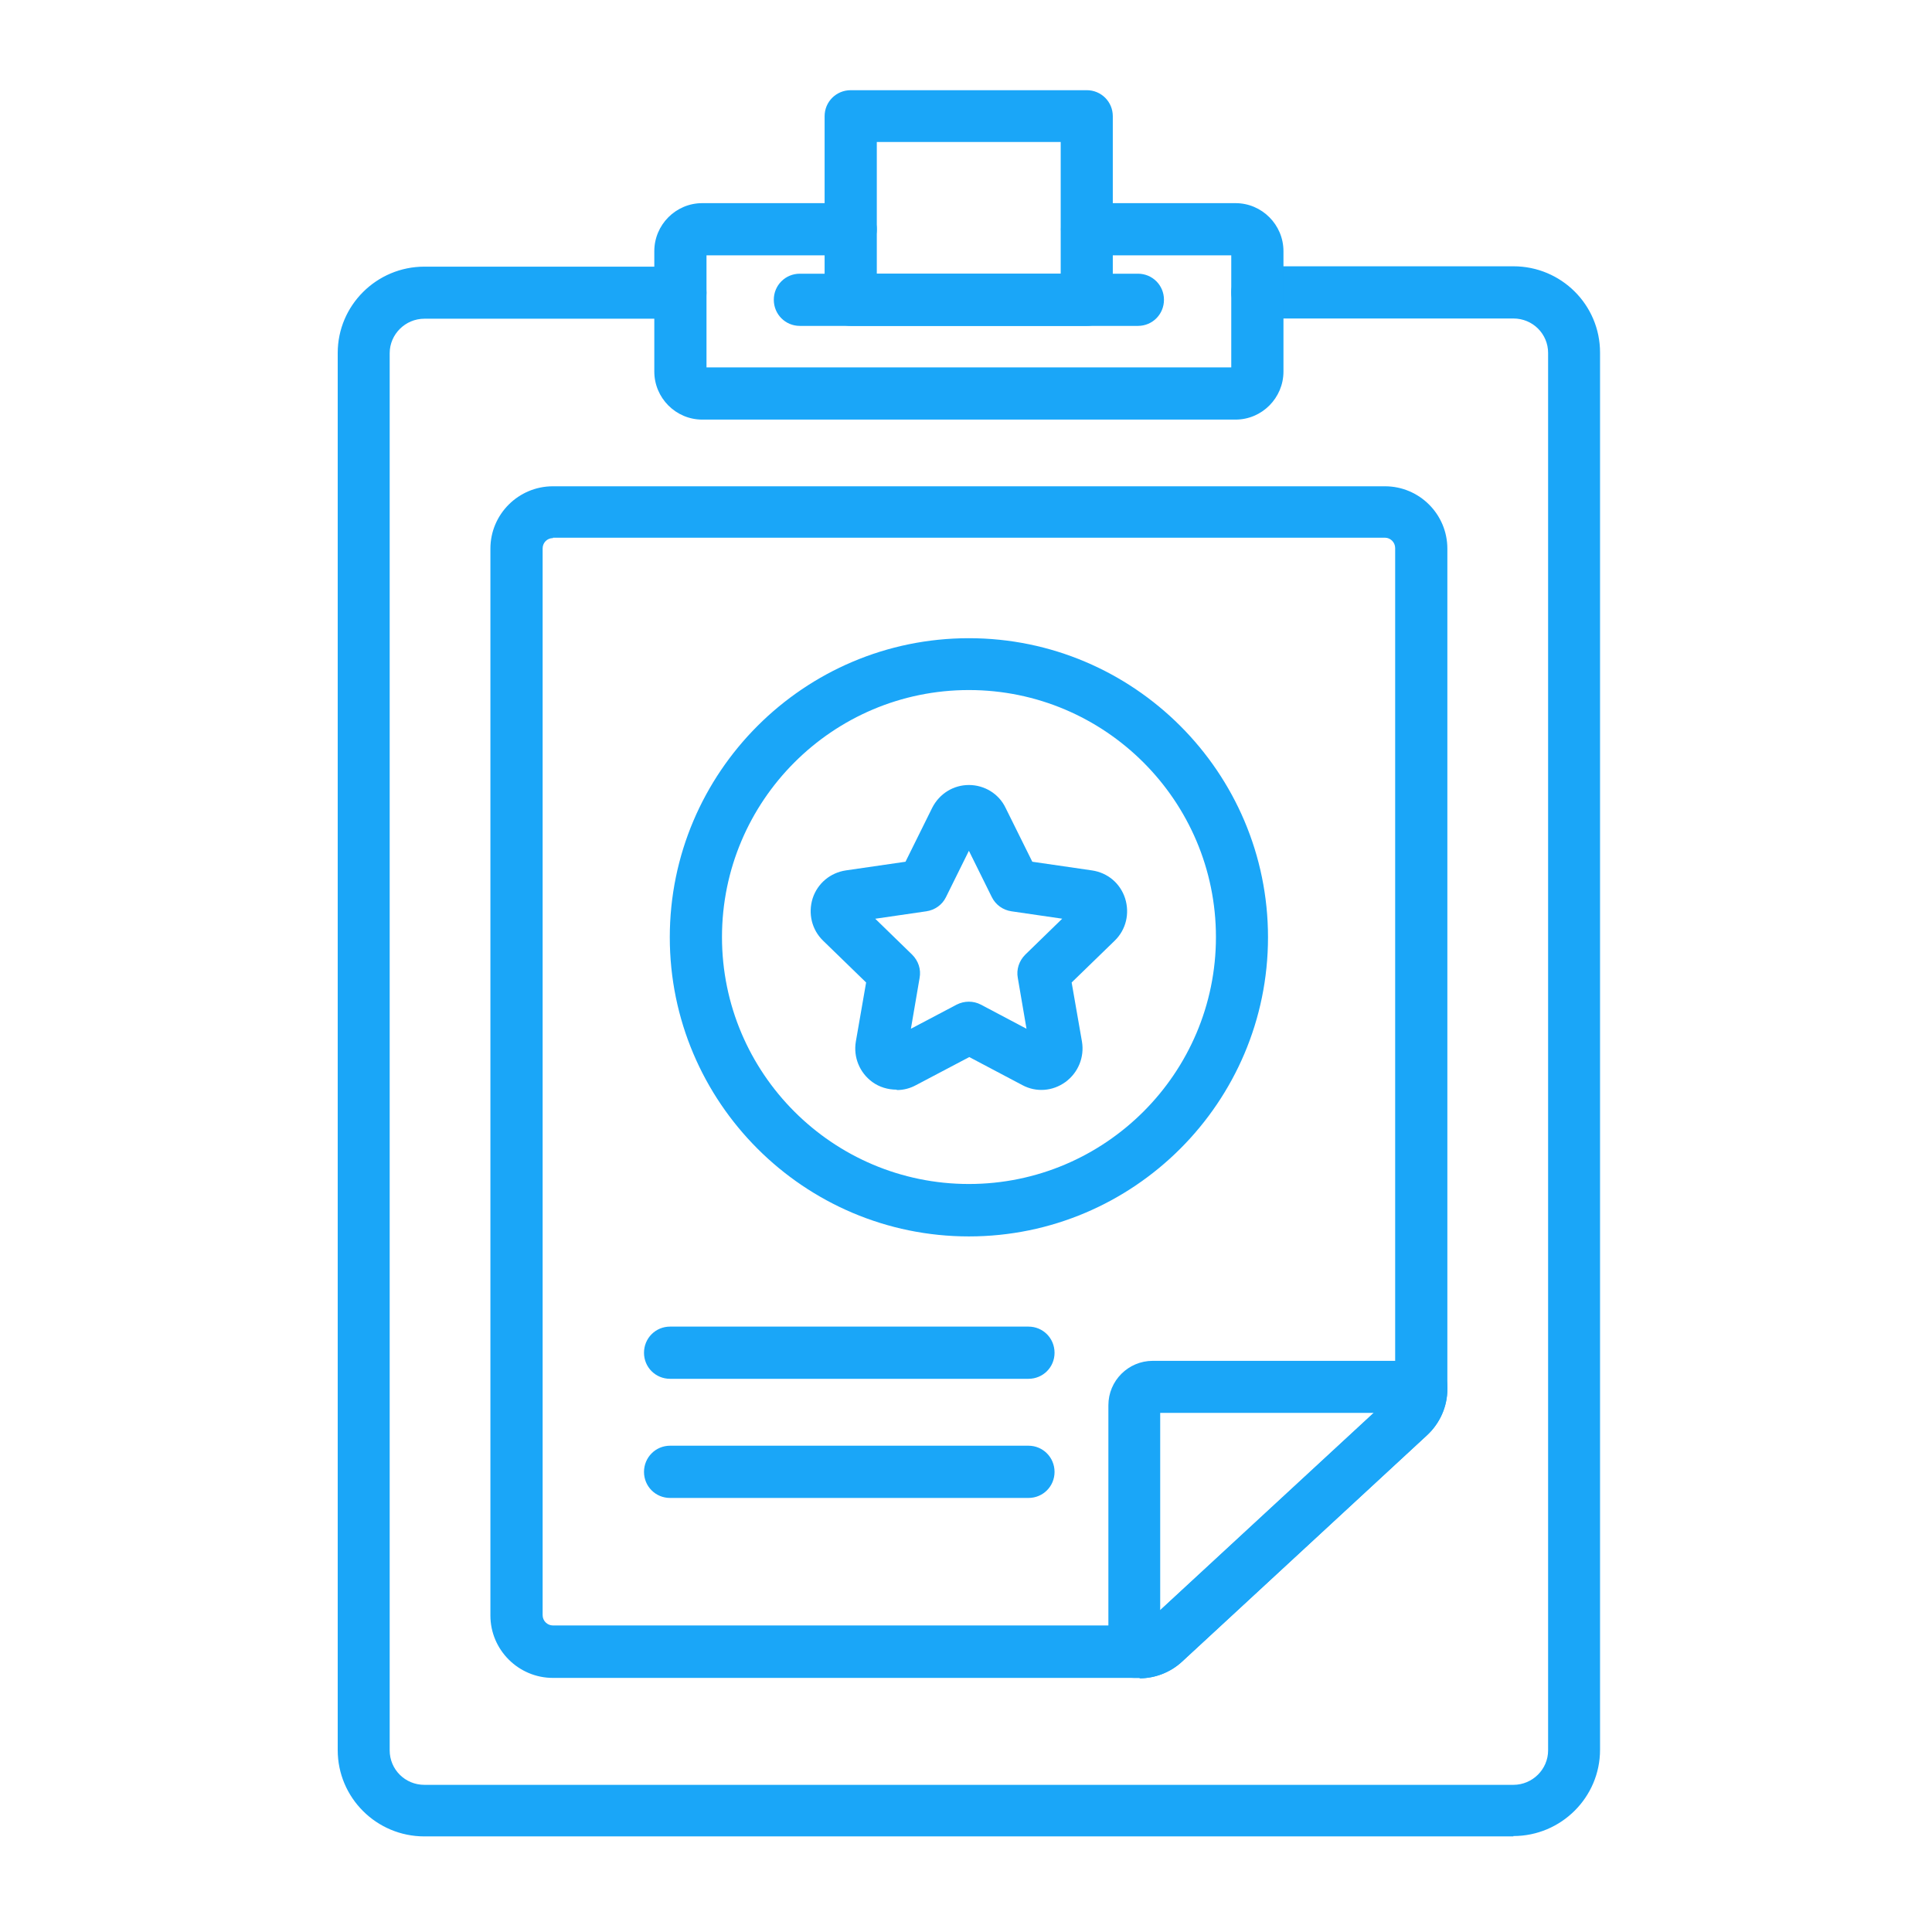 <?xml version="1.0" encoding="UTF-8"?>
<svg xmlns="http://www.w3.org/2000/svg" xmlns:xlink="http://www.w3.org/1999/xlink" width="60px" height="60px" viewBox="0 0 60 60" version="1.1">
<g id="surface1">
<path style=" stroke:none;fill-rule:nonzero;fill:rgb(10.196%,65.098%,97.255%);fill-opacity:1;" d="M 47 57.031 L 13.18 57.031 C 11.691 57.031 10.488 55.828 10.488 54.352 L 10.488 10.961 C 10.488 9.48 11.699 8.281 13.18 8.281 L 21.129 8.281 C 21.578 8.281 21.941 8.641 21.941 9.09 C 21.941 9.539 21.578 9.898 21.129 9.898 L 13.18 9.898 C 12.59 9.898 12.102 10.379 12.102 10.969 L 12.102 54.359 C 12.102 54.949 12.578 55.43 13.18 55.43 L 47 55.43 C 47.59 55.43 48.078 54.949 48.078 54.359 L 48.078 10.961 C 48.078 10.371 47.602 9.891 47 9.891 L 39.051 9.891 C 38.602 9.891 38.238 9.531 38.238 9.078 C 38.238 8.629 38.602 8.27 39.051 8.27 L 47 8.27 C 48.488 8.27 49.691 9.469 49.691 10.949 L 49.691 54.34 C 49.691 55.82 48.48 57.02 47 57.02 Z M 47 57.031 "/>
<path style=" stroke:none;fill-rule:nonzero;fill:rgb(10.196%,65.098%,97.255%);fill-opacity:1;" d="M 35.391 52.109 L 17.172 52.109 C 16.102 52.109 15.23 51.238 15.23 50.172 L 15.23 17.039 C 15.23 15.969 16.102 15.102 17.172 15.102 L 43.012 15.102 C 44.078 15.102 44.949 15.969 44.949 17.039 L 44.949 43.141 C 44.949 43.68 44.719 44.199 44.32 44.57 L 36.711 51.602 C 36.359 51.93 35.879 52.121 35.398 52.121 Z M 17.172 16.711 C 16.988 16.711 16.852 16.859 16.852 17.031 L 16.852 50.16 C 16.852 50.34 17 50.48 17.172 50.48 L 35.391 50.48 C 35.469 50.48 35.551 50.449 35.602 50.398 L 43.219 43.359 C 43.289 43.301 43.328 43.211 43.328 43.121 L 43.328 17.02 C 43.328 16.84 43.18 16.699 43.012 16.699 L 17.172 16.699 Z M 17.172 16.711 "/>
<path style=" stroke:none;fill-rule:nonzero;fill:rgb(10.196%,65.098%,97.255%);fill-opacity:1;" d="M 35.391 52.109 L 35.23 52.109 C 34.781 52.109 34.422 51.75 34.422 51.301 L 34.422 43.641 C 34.422 42.879 35.039 42.262 35.801 42.262 L 44.141 42.262 C 44.59 42.262 44.949 42.621 44.949 43.07 L 44.949 43.141 C 44.949 43.68 44.719 44.199 44.32 44.57 L 36.711 51.602 C 36.359 51.93 35.879 52.121 35.398 52.121 Z M 36.031 43.879 L 36.031 50.012 L 42.672 43.879 Z M 36.031 43.879 "/>
<path style=" stroke:none;fill-rule:nonzero;fill:rgb(10.196%,65.098%,97.255%);fill-opacity:1;" d="M 38.371 13.031 L 21.809 13.031 C 20.988 13.031 20.32 12.359 20.32 11.539 L 20.32 7.801 C 20.32 6.98 20.988 6.309 21.809 6.309 L 26.422 6.309 C 26.871 6.309 27.23 6.672 27.23 7.121 C 27.23 7.57 26.871 7.93 26.422 7.93 L 21.941 7.93 L 21.941 11.41 L 38.238 11.41 L 38.238 7.93 L 33.762 7.93 C 33.309 7.93 32.949 7.57 32.949 7.121 C 32.949 6.672 33.309 6.309 33.762 6.309 L 38.371 6.309 C 39.191 6.309 39.859 6.98 39.859 7.801 L 39.859 11.539 C 39.859 12.359 39.191 13.031 38.371 13.031 Z M 38.371 13.031 "/>
<path style=" stroke:none;fill-rule:nonzero;fill:rgb(10.196%,65.098%,97.255%);fill-opacity:1;" d="M 33.75 10.121 L 26.422 10.121 C 25.969 10.121 25.609 9.762 25.609 9.309 L 25.609 3.609 C 25.609 3.16 25.969 2.801 26.422 2.801 L 33.75 2.801 C 34.199 2.801 34.559 3.16 34.559 3.609 L 34.559 9.309 C 34.559 9.762 34.199 10.121 33.75 10.121 Z M 27.23 8.5 L 32.941 8.5 L 32.941 4.41 L 27.23 4.41 Z M 27.23 8.5 "/>
<path style=" stroke:none;fill-rule:nonzero;fill:rgb(10.196%,65.098%,97.255%);fill-opacity:1;" d="M 35.34 10.121 L 24.84 10.121 C 24.391 10.121 24.031 9.762 24.031 9.309 C 24.031 8.859 24.391 8.5 24.84 8.5 L 35.34 8.5 C 35.789 8.5 36.148 8.859 36.148 9.309 C 36.148 9.762 35.789 10.121 35.34 10.121 Z M 35.34 10.121 "/>
<path style=" stroke:none;fill-rule:nonzero;fill:rgb(10.196%,65.098%,97.255%);fill-opacity:1;" d="M 30.09 38.398 C 24.969 38.398 20.801 34.23 20.801 29.109 C 20.801 23.988 24.969 19.82 30.09 19.82 C 35.211 19.82 39.379 23.988 39.379 29.109 C 39.379 34.23 35.211 38.398 30.09 38.398 Z M 30.09 21.43 C 25.859 21.43 22.422 24.871 22.422 29.102 C 22.422 33.328 25.859 36.77 30.09 36.77 C 34.32 36.77 37.762 33.328 37.762 29.102 C 37.762 24.871 34.32 21.43 30.09 21.43 Z M 30.09 21.43 "/>
<path style=" stroke:none;fill-rule:nonzero;fill:rgb(10.196%,65.098%,97.255%);fill-opacity:1;" d="M 27.84 33.84 C 27.578 33.84 27.309 33.762 27.09 33.602 C 26.691 33.309 26.5 32.828 26.578 32.352 L 26.898 30.512 L 25.559 29.211 C 25.211 28.871 25.09 28.371 25.238 27.898 C 25.391 27.43 25.789 27.102 26.27 27.031 L 28.121 26.762 L 28.949 25.09 C 29.172 24.648 29.609 24.379 30.09 24.379 C 30.57 24.379 31.02 24.648 31.23 25.09 L 32.059 26.762 L 33.91 27.031 C 34.398 27.102 34.789 27.43 34.941 27.898 C 35.09 28.371 34.969 28.871 34.621 29.211 L 33.281 30.512 L 33.602 32.352 C 33.68 32.828 33.488 33.309 33.09 33.602 C 32.691 33.891 32.18 33.93 31.75 33.699 L 30.102 32.828 L 28.449 33.699 C 28.262 33.801 28.059 33.852 27.859 33.852 Z M 27.18 28.531 L 28.328 29.648 C 28.52 29.84 28.609 30.102 28.559 30.371 L 28.289 31.949 L 29.711 31.199 C 29.949 31.078 30.23 31.078 30.461 31.199 L 31.879 31.949 L 31.609 30.371 C 31.559 30.109 31.648 29.84 31.84 29.648 L 32.988 28.531 L 31.41 28.301 C 31.148 28.262 30.922 28.102 30.801 27.859 L 30.09 26.422 L 29.379 27.859 C 29.262 28.102 29.031 28.262 28.77 28.301 L 27.191 28.531 Z M 33.672 28.629 L 33.68 28.629 Z M 33.672 28.629 "/>
<path style=" stroke:none;fill-rule:nonzero;fill:rgb(10.196%,65.098%,97.255%);fill-opacity:1;" d="M 31.941 42.82 L 20.809 42.82 C 20.359 42.82 20 42.461 20 42.012 C 20 41.559 20.359 41.199 20.809 41.199 L 31.941 41.199 C 32.391 41.199 32.75 41.559 32.75 42.012 C 32.75 42.461 32.391 42.82 31.941 42.82 Z M 31.941 42.82 "/>
<path style=" stroke:none;fill-rule:nonzero;fill:rgb(10.196%,65.098%,97.255%);fill-opacity:1;" d="M 31.941 46.52 L 20.809 46.52 C 20.359 46.52 20 46.16 20 45.711 C 20 45.262 20.359 44.898 20.809 44.898 L 31.941 44.898 C 32.391 44.898 32.75 45.262 32.75 45.711 C 32.75 46.16 32.391 46.52 31.941 46.52 Z M 31.941 46.52 "/>
</g>
</svg>
